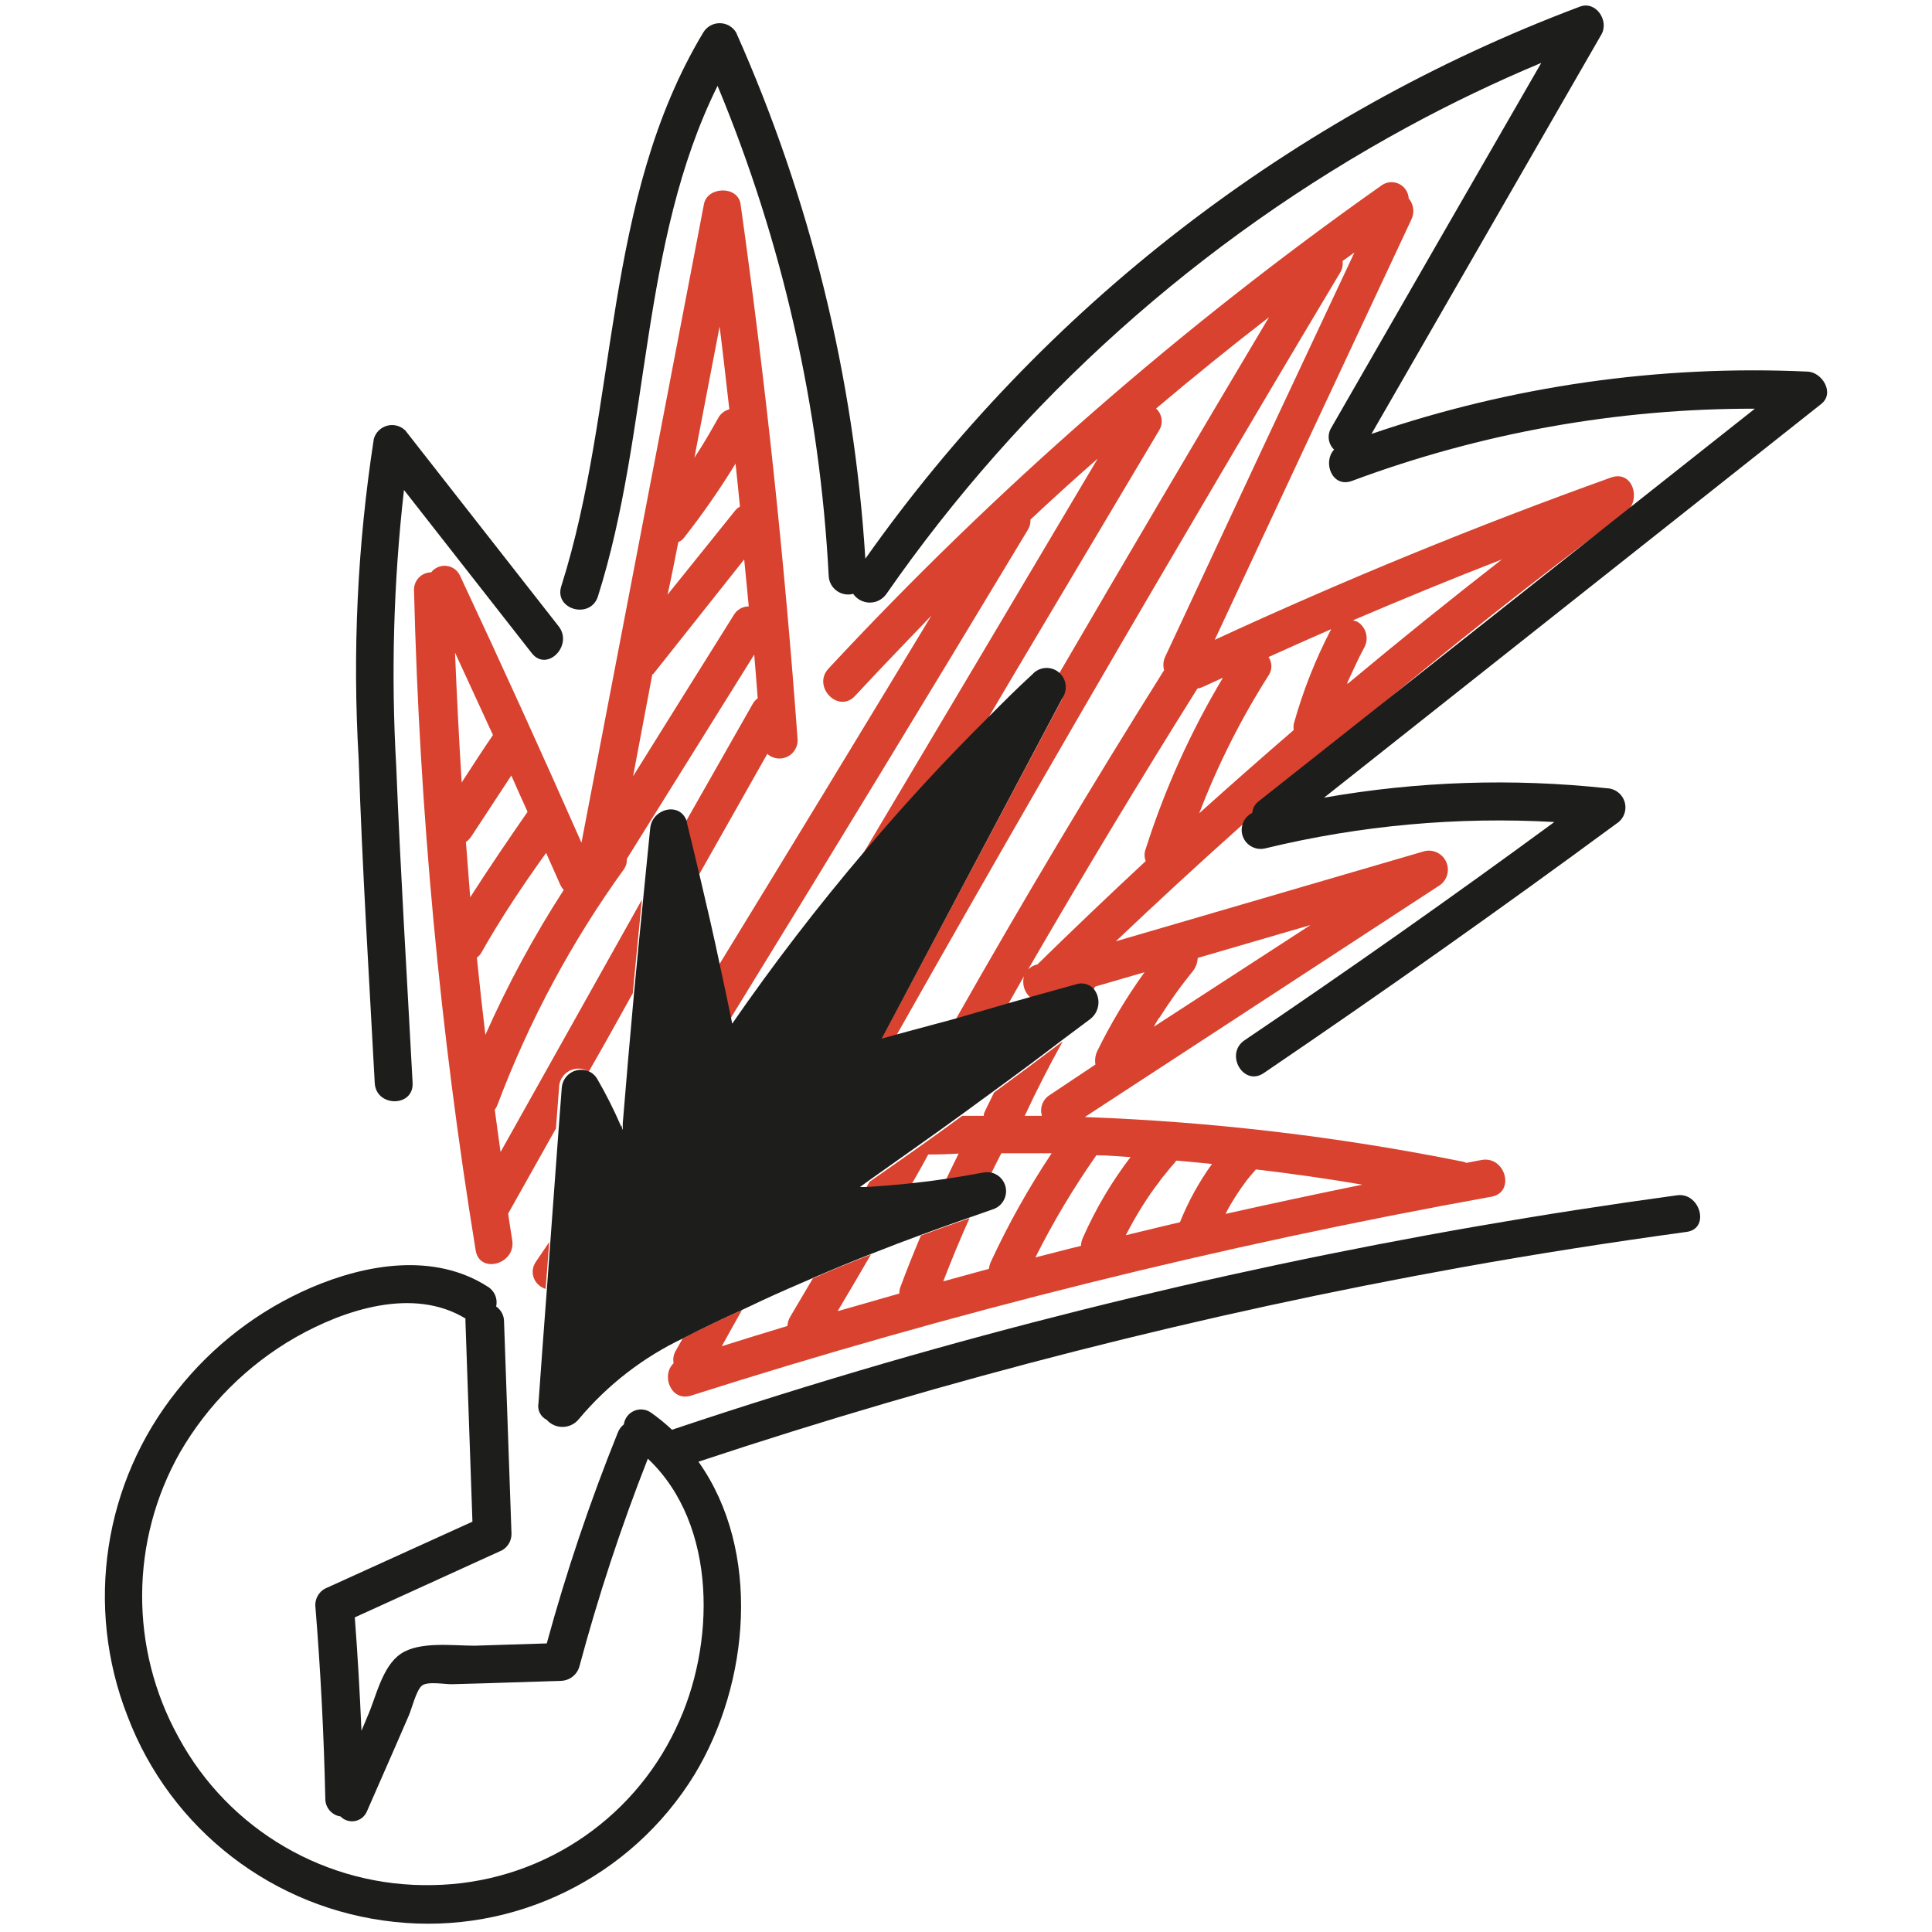 <svg height="700" viewBox="0 0 700 700" width="700" xmlns="http://www.w3.org/2000/svg"><g fill="none" fill-rule="evenodd" transform="translate(38 1.825)"><path d="m234 218.137c-.495-5.489-1.154-11.308-1.649-16.961-10.995 13.833-21.99 27.647-32.984 41.443h-.275l-7.092 36.557c12.131-19.322 24.262-38.68 36.393-58.075 1.201-1.921 3.341-3.052 5.607-2.964z"/><path d="m177.428 388.856c3.274 5.59 6.204 11.374 8.772 17.32l.717-1.155c1.287-15.615 2.648-31.23 4.083-46.845-5.517 9.457-10.648 18.859-16 28.316 1.002.564 1.838 1.379 2.428 2.364z"/><path d="m275.516 306.911c28.513-47.67 57.008-95.249 85.484-142.735-8.233 7.316-16.577 14.686-24.424 22.002.057 1.361-.309 2.705-1.05 3.85-35.807 59.404-71.982 118.534-108.526 177.388l.332 1.76c15.03-21.562 31.092-42.316 48.185-62.265z"/><path d="m357.365 368.097-9.653 7.113c-4.881 8.823-9.489 17.811-13.712 26.965h5.978c-.867-2.877.305-5.98 2.852-7.555l16.454-11.029c-.276-1.647-.047-3.34.658-4.853 4.873-9.989 10.579-19.544 17.057-28.564l-17.77 5.183-.768 1.213c1.523 1.609 2.277 3.803 2.066 6.014s-1.364 4.221-3.163 5.511z"/><path d="m226 146.488c-1.187-10.123-2.317-20.19-3.617-30.313-3.165 16.019-6.293 32.019-9.383 48 3.109-4.783 6.104-9.678 8.93-14.628.879-1.52 2.348-2.624 4.07-3.059z"/><path d="m236 251.969c-.384-5.503-.823-10.566-1.262-15.793-15.358 24.58-30.698 49.214-46.019 73.904.084 1.262-.243 2.518-.932 3.577-18.981 26.301-34.383 55.022-45.8 85.405-.251.645-.583 1.255-.987 1.816.658 5.063 1.371 10.18 2.084 15.298l51.285-91.293c.878-8.695 1.7-17.334 2.578-25.974.768-7.154 10.97-9.685 13.274-2.256l23.915-42.648c.471-.803 1.107-1.497 1.865-2.036z"/><path d="m230 181.934c-.495-5.234-1.044-10.469-1.594-15.759-5.687 9.398-11.909 18.453-18.634 27.118-.536.723-1.259 1.282-2.089 1.615-1.264 6.404-2.474 12.863-3.683 19.267l24.351-30.905c.459-.549 1.019-1.003 1.649-1.336z"/><path d="m275.48 428.465 1.56-2.76-4.08 2.94z"/><path d="m336.506 243.161c1.252-1.285 2.966-2.009 4.756-2.009 1.79 0 3.505.724 4.756 2.009 25.33-43.828 50.991-87.49 76.981-130.986-13.857 10.819-27.475 21.859-40.855 33.119 2.253 2.052 2.695 5.439 1.045 8.004l-42.615 71.758c-6.525 11.04-13.05 22.079-19.575 33.119 4.894-4.913 10.008-9.881 15.506-15.014z"/><path d="m332.542 352.175c-1.882 3.316-3.66 6.684-5.542 10l8-2.299c-2.258-1.828-3.227-4.862-2.458-7.701z"/><path d="m318.225 402.059s0-.523 0-.813c1.183-2.729 2.535-5.342 3.775-8.071l-12 9z"/><path d="m384.242 240.499c-.476-1.652-.319-3.423.441-4.965 22.736-48.804 45.508-97.591 68.317-146.358l-4.297 3.089c.211 1.5-.121 3.027-.937 4.303-17.19 28.76-34.195 57.576-51.018 86.447-37.17 63.074-73.753 126.461-109.748 190.161l21.597-5.958c24.205-42.736 49.42-84.976 75.645-126.719z"/><path d="m321.449 436.687c-2.68.875-5.47 1.86-7.986 2.79-3.391 7.493-6.509 15.042-9.463 22.699l16.41-4.485c.128-.866.367-1.711.711-2.516 6.283-13.541 13.597-26.579 21.879-38.999-6.017 0-12.088 0-18.105 0-1.313 2.461-2.516 4.977-3.774 7.493 2.853.835 4.839 3.418 4.913 6.389.075 2.971-1.778 5.651-4.585 6.629z"/><path d="m309 416.175c-3.632 0-7.265.107-10.897.32-1.962 3.524-4.032 7.049-6.103 10.68 4.196-.427 8.282-.908 12.423-1.549 1.471-3.204 2.997-6.408 4.577-9.451z"/><path d="m231.327 472.805c-2.424 4.438-4.903 8.876-7.327 13.371 7.933-2.528 15.866-5.056 23.8-7.472.047-1.191.388-2.35.992-3.371 2.81-4.719 5.509-9.438 8.209-14.157-6.225 2.697-12.451 5.618-18.621 8.371z"/><path d="m266 473.175 22.226-6.302c-.021-.68.072-1.36.274-2.01 2.354-6.302 4.872-12.495 7.5-18.688-6.022 2.173-12.044 4.455-18.011 6.791-3.942 6.736-7.938 13.473-11.989 20.209z"/><path d="m164.771 318.81c-1.731-3.915-3.518-7.774-5.25-11.634-8.433 11.799-16.475 23.82-23.902 36.226-.418.687-.968 1.287-1.62 1.764.949 9.373 2.01 18.692 3.127 28.01 8.215-18.235 17.869-35.805 28.873-52.546-.497-.544-.911-1.157-1.229-1.82z"/><path d="m377.932 305.359c6.924-21.744 16.344-42.612 28.068-62.184l-7.404 3.375c-.601.26-1.232.446-1.879.553-21.217 33.711-41.79 67.735-61.718 102.072.847-.827 1.894-1.418 3.039-1.715h.387c13.04-12.688 26.245-25.191 39.616-37.509-.64-1.456-.68-3.107-.111-4.592z"/><path d="m396.892 344.253c-.074 1.857-.774 3.636-1.986 5.05-.607.769-1.269 1.537-1.876 2.361l-.828 1.043c-1.104 1.427-2.207 2.855-3.256 4.337-2.097 2.909-4.138 5.929-6.07 8.948-.662 1.043-1.269 2.086-1.876 3.184l57-37z"/><path d="m354.266 448.985c.041-1.03.282-2.041.707-2.978 4.518-10.372 10.234-20.163 17.027-29.17-4.08 0-8.16-.496-12.24-.662-8.137 11.777-15.41 24.144-21.76 37 5.549-1.323 10.88-2.867 16.266-4.191z"/><path d="m417.667 421.175-2.167 2.491-1.167 1.439v.388c-1.5 1.993-2.944 4.042-4.278 6.145-1.333 2.104-2.056 3.543-3.056 5.536 16.667-3.691 33.333-7.234 50-10.63-13.185-2.067-26.296-3.857-39.333-5.37z"/><path d="m127 235.175c.616 15.685 1.4 31.315 2.464 47 3.808-5.504 7.672-11.447 11.536-17.171-4.592-9.961-9.296-19.868-14-29.829z"/><path d="m454.288 222.812c3.318 1.848 4.538 6.01 2.74 9.35-1.37 2.625-2.74 5.468-3.945 7.983l-1.808 3.882c-.068.228-.159.448-.274.656v.492c18.265-15.31 36.932-30.31 56-45-18.027 6.944-35.945 14.326-53.699 21.871.34.24.67.495.986.765z"/><path d="m422.234 242.607c-10.06 15.633-18.514 32.24-25.234 49.568 10.971-10.078 22.656-20.101 34.121-29.96-.135-.724-.135-1.467 0-2.191 3.427-11.737 8.079-23.082 13.879-33.849-7.57 3.286-15.086 6.627-22.601 10.023 1.224 1.979 1.159 4.494-.165 6.408z"/><path d="m390.402 440.583c2.996-7.512 6.891-14.628 11.598-21.191-4.287-.387-8.629-.885-12.917-1.217-.115.193-.244.378-.385.553-1.264 1.439-2.473 2.877-3.628 4.371-.495.609-.989 1.162-1.429 1.77l-.77 1.051c-2.034 2.766-4.012 5.533-5.826 8.576-1.814 3.043-4.177 7.027-6.046 10.678 6.376-1.439 12.862-3.098 19.402-4.592z"/><path d="m147.216 280.175-14.216 21.973c-.523.824-1.203 1.534-2 2.087.468 6.628 1.009 13.275 1.622 19.94 6.486-10.437 13.189-20.709 20.378-30.652-1.946-4.559-3.892-8.954-5.784-13.348z"/><path d="m414 425.355v-.36z"/><g fill-rule="nonzero"><path d="m175.316 386.424c5.5-9.477 10.67-18.898 15.951-28.375 1.045-11.295 2.2-22.59 3.3-33.885l-51.207 91.407c-.715-5.124-1.43-10.248-2.09-15.317.406-.561.739-1.172.99-1.818 11.449-30.421 26.893-59.178 45.927-85.511.691-1.061 1.019-2.318.935-3.581 15.401-24.684 30.783-49.349 46.147-73.996.44 5.51.88 10.524 1.265 15.813-.772.572-1.41 1.305-1.87 2.149l-24.201 42.59v.386c1.595 6.391 3.08 12.783 4.62 19.119l24.916-44.078c1.959 1.756 4.772 2.181 7.16 1.08 2.388-1.101 3.897-3.516 3.84-6.149-4.73-64.941-11.624-129.663-20.681-194.163-.99-6.722-12.045-6.391-13.255 0l-44.387 231.409c-14.3-32.397-28.968-64.648-44.002-96.751-.9-1.954-2.751-3.298-4.885-3.546-2.134-.248-4.243.637-5.565 2.333-1.712.013-3.345.726-4.519 1.975-1.174 1.249-1.787 2.924-1.697 4.637 1.988 80.088 9.449 159.946 22.331 239.013 1.375 8.76 14.63 5.069 13.255-3.636-.55-3.196-.99-6.446-1.485-9.642l17.326-30.855c.385-4.849.715-9.697 1.1-14.546-.031-2.581 1.347-4.973 3.594-6.236 2.247-1.263 5.003-1.196 7.186.175zm47.412-269.977c1.265 10.028 2.365 20 3.52 30.028-1.676.431-3.105 1.524-3.96 3.03-2.75 4.904-5.5 9.752-8.69 14.491 3.043-15.758 6.087-31.589 9.13-47.494zm-14.961 78.128c.831-.329 1.554-.882 2.09-1.598 6.73-8.574 12.956-17.533 18.646-26.832.55 5.234 1.1 10.413 1.595 15.593-.63.33-1.191.779-1.65 1.322l-24.586 30.579c1.43-6.336 2.64-12.727 3.905-19.064zm-9.405 47.88h.275c11-13.885 22.001-27.751 33.001-41.599.495 5.51 1.155 11.35 1.65 17.025-2.285.009-4.388 1.252-5.5 3.251-12.174 19.431-24.311 38.862-36.411 58.293zm-71.502-7.824c4.565 9.973 9.185 19.89 13.75 29.863-3.795 5.51-7.59 11.46-11.33 17.19-.99-15.703-1.76-31.35-2.42-47.053zm3.905 68.651c.811-.555 1.503-1.267 2.035-2.094l14.465-22.039c1.925 4.408 3.905 8.816 5.885 13.168-7.26 10.469-14.08 20.496-20.791 30.965-.513-6.648-1.027-13.315-1.54-20zm7.095 69.864c-1.1-9.311-2.145-18.623-3.08-27.989.642-.477 1.184-1.076 1.595-1.763 6.985-12.397 15.016-24.408 23.486-36.199 1.705 3.857 3.465 7.714 5.17 11.626.312.662.72 1.275 1.21 1.818-10.819 16.731-20.308 34.288-28.381 52.508z" fill="#d8422e"/><path d="m187.39 408.435v-2.52l-.78 1.26z" fill="#d8422e"/><path d="m156.069 455.485c-1.133 1.696-1.381 3.796-.672 5.69s2.294 3.37 4.296 4c.416-5.667.891-11.333 1.307-17z" fill="#d8422e"/><path d="m545.701 171.186c-48.686 17.471-96.546 37.074-143.58 58.811 23.682-50.757 47.438-101.532 71.267-152.325 1.196-2.512.808-5.493-.991-7.613-.13-2.312-1.528-4.361-3.631-5.322-2.103-.961-4.565-.675-6.392.743-72.593 51.222-139.684 109.851-200.196 174.945-6.058 6.51 3.69 16.551 9.748 9.765 9.087-9.82 18.395-19.42 27.537-28.964-25.701 42.555-51.513 84.999-77.435 127.333 1.377 6.455 2.809 12.965 4.131 19.475 36.349-59.106 72.405-118.358 108.167-177.758.738-1.148 1.104-2.497 1.046-3.862 7.986-7.503 16.137-14.896 24.343-22.068-28.345 47.814-56.745 95.628-85.2 143.443 14.319-16.882 29.355-33.139 45.106-48.77 6.499-11.034 13.034-22.068 19.607-33.102l42.683-71.721c1.653-2.564 1.21-5.949-1.046-8 13.438-11.365 27.078-22.399 40.92-33.102-25.885 43.474-51.587 87.114-77.104 130.919 2.271 1.841 3.095 4.94 2.038 7.669l-65.704 123.636 5.507-1.545c36.019-63.777 72.607-127.204 109.764-190.282 16.963-28.909 34.036-57.726 51.219-86.452.815-1.276 1.147-2.803.936-4.303l4.296-3.09c-22.948 48.77-45.785 97.559-68.513 146.367-.76 1.542-.917 3.313-.441 4.965-26.216 41.745-51.421 83.987-75.617 126.726l19.001-5.517c1.983-3.421 3.855-6.896 5.838-10.317-.81 2.929.21 6.058 2.589 7.945l16.082-4.469c2.238-.787 4.728-.206 6.389 1.49l.771-1.214 17.844-5.186c-6.505 9.024-12.235 18.585-17.128 28.578-.708 1.513-.938 3.207-.661 4.855l-16.522 11.034c-2.558 1.575-3.734 4.68-2.864 7.558h-6.223c4.241-9.158 8.867-18.151 13.769-26.978-8.261 6.253-16.559 12.432-24.894 18.537-1.212 2.593-2.533 5.076-3.69 7.669v.772h-7.821c-11.015 8.11-22.36 16.055-33.596 23.889l-1.432 2.538c5.507-.331 11.015-.772 16.522-1.379 2.093-3.641 4.186-7.282 6.168-11.034 3.672 0 7.343-.11 11.015-.331-1.597 3.2-3.139 6.455-4.681 9.655 4.406-.662 8.757-1.379 13.108-2.207 1.072-.222 2.178-.222 3.249 0 1.267-2.538 2.478-5.076 3.8-7.558h18.23c-8.339 12.527-15.704 25.678-22.03 39.336-.347.812-.587 1.665-.716 2.538l-16.522 4.524c2.974-7.724 6.113-15.337 9.528-22.896-5.893 2.041-11.786 4.138-17.624 6.289-2.644 6.289-5.177 12.579-7.545 18.979-.203.661-.296 1.35-.275 2.041l-22.36 6.4c4.076-6.841 8.096-13.682 12.061-20.523-7.05 2.759-14.044 5.517-21.039 8.662-2.699 4.634-5.507 9.269-8.206 13.903-.603 1.002-.944 2.141-.991 3.31-7.931 2.372-15.861 4.855-23.792 7.338 2.423-4.414 4.902-8.772 7.325-13.131-7.105 3.2-14.374 6.62-21.479 10.317l-2.533 4.469c-.797 1.364-1.071 2.972-.771 4.524-4.626 4.358-.991 14.068 6.389 11.696 94.997-30.279 191.857-54.347 289.968-72.052 8.702-1.6 5.012-14.896-3.635-13.296l-5.507 1.048c-.487-.241-1.006-.408-1.542-.497-45.056-9.058-90.771-14.446-136.695-16.11l127.993-83.583c3.117-1.723 4.408-5.542 2.978-8.808-1.43-3.266-5.109-4.901-8.485-3.771l-111.251 32.495c58.407-55.49 120.111-107.39 184.775-155.414 5.728-4.248 2.699-15.448-5.342-12.634zm-136.2 260.734c1.322-2.096 2.754-4.138 4.241-6.124l1.157-1.434 2.148-2.483c12.961 1.508 25.812 3.347 38.552 5.517-16.633 3.384-33.155 6.915-49.567 10.593 1.267-2.538 2.368-4.303 3.47-6.069zm-27.537-5.517.771-1.048c.441-.607.936-1.159 1.432-1.765 1.157-1.49 2.368-2.924 3.635-4.358.141-.175.27-.359.386-.552 4.296.331 8.647.828 12.943 1.214-4.716 6.544-8.619 13.64-11.621 21.13-6.554 1.49-13.053 3.145-19.607 4.689 1.873-3.641 3.855-7.172 6.058-10.648 2.203-3.476 3.8-5.793 5.948-8.551zm-22.746-9.655c4.131 0 8.261.441 12.392.662-6.878 9.011-12.664 18.808-17.238 29.185-.431.937-.674 1.949-.716 2.979-5.507 1.324-11.015 2.814-16.522 4.193 6.434-12.825 13.797-25.161 22.03-36.909zm22.746-49.653c1.928-3.034 3.965-6.069 6.058-8.993 1.046-1.49 2.148-2.924 3.249-4.358l.826-1.048c.606-.828 1.267-1.6 1.873-2.372 1.21-1.421 1.909-3.209 1.983-5.076l40.865-11.917-56.782 36.854c.606-1.103 1.212-2.152 1.873-3.2zm-44.06-19.42h-.386c-1.147.312-2.191.921-3.029 1.765 19.827-34.242 40.278-68.172 61.353-101.789.644-.107 1.273-.292 1.873-.552l7.38-3.365c-11.687 19.518-21.076 40.327-27.978 62.011-.558 1.418-.558 2.996 0 4.414-13.255 12.321-26.381 24.845-39.378 37.571zm92.856-87.224c-.136.729-.136 1.478 0 2.207-11.511 9.931-22.966 20.027-34.256 30.178 6.677-17.446 15.09-34.173 25.114-49.929 1.377-2.012 1.377-4.664 0-6.676 7.545-3.421 15.09-6.786 22.691-10.096-5.704 10.931-10.245 22.433-13.548 34.316zm19.441-14.455v-.497c.115-.21.207-.432.275-.662l1.817-3.917c1.212-2.703 2.589-5.517 3.965-8.055 1.854-3.299.756-7.477-2.478-9.434-.522-.198-1.055-.364-1.597-.497 17.844-7.613 35.854-15.061 53.973-22.068-18.762 14.602-37.414 29.645-55.956 45.129z" fill="#d8422e"/><path d="m414 425.385s0-.36 0-.42z" fill="#d8422e"/><path d="m238.335 469.261c6.159-2.87 12.373-5.52 18.587-8.225s13.968-5.906 21.007-8.667c5.994-2.374 12.043-4.692 18.092-6.9s11.713-4.25 17.597-6.293c2.695-.938 5.499-1.932 8.029-2.815 2.961-.909 4.952-3.692 4.862-6.799s-2.238-5.77-5.247-6.504c-1.07-.222-2.174-.222-3.244 0-4.344.828-8.689 1.546-13.088 2.208-4.399.662-8.304 1.159-12.538 1.601-5.499.607-10.998 1.049-16.497 1.38h-2.31l3.739-2.705c10.998-7.839 22.436-15.787 33.544-23.902l11.713-8.556c8.249-5.998 16.516-12.163 24.801-18.492l9.678-7.231c1.645-1.29 2.694-3.199 2.901-5.284.208-2.085-.443-4.165-1.802-5.756-1.658-1.697-4.145-2.278-6.379-1.49l-16.057 4.471-8.414 2.374-18.972 5.52-21.336 5.741-5.499 1.546 65.549-123.595c1.951-3.053 1.238-7.099-1.639-9.293s-6.951-1.802-9.359.903c-5.499 5.023-10.558 10.102-15.727 15.291-15.727 15.603-30.74 31.869-45.038 48.798-17.011 19.983-33.013 40.812-48.007 62.487l-.33-1.766c-1.32-6.514-2.75-13.027-4.124-19.486-2.31-11.04-4.784-21.584-7.314-32.348-1.54-6.348-3.025-12.751-4.619-19.155 0 0 0 0 0-.386-2.31-7.452-12.538-4.913-13.308 2.263-.88 8.667-1.705 17.333-2.585 26.055-1.1 11.04-2.255 22.632-3.299 33.949-1.43 15.677-2.786 31.354-4.069 47.031v2.318l-.55-1.159c-2.56-5.969-5.48-11.776-8.744-17.388-.587-.989-1.421-1.807-2.42-2.374-2.126-1.161-4.696-1.144-6.807.044s-3.465 3.381-3.587 5.807c-.385 4.858-.715 9.715-1.1 14.573-.99 13.69-2.035 27.6-3.025 41.069-.385 5.52-.825 11.04-1.21 16.56-1.045 13.966-2.09 27.6-3.079 41.842-.506 2.467.716 4.965 2.97 6.072 1.501 1.698 3.673 2.642 5.934 2.578 2.26-.064 4.377-1.129 5.78-2.909 10.368-12.37 23.273-22.349 37.834-29.256 7.094-3.698 14.353-7.121 21.446-10.323z" fill="#1d1d1b"/><path d="m97.773 390.544c.439 8.814 14.163 8.869 13.724 0-2.031-38.177-4.392-76.354-5.929-114.586-1.925-33.44-.988-66.983 2.8-100.262l46.332 59.166c5.49 6.941 15.096-2.865 9.717-9.751-18.482-23.615-37-47.267-55.554-70.955-1.728-1.708-4.225-2.374-6.57-1.752-2.345.622-4.188 2.44-4.848 4.782-5.941 38.385-7.781 77.296-5.49 116.073 1.263 39.113 3.733 78.227 5.819 117.285z" fill="#1d1d1b"/><path d="m616.994 132.816c-53.649-2.483-107.284 5.178-158.091 22.581l83.287-144.685c2.919-5.012-1.928-12.337-7.767-10.134-104.401 39.226-194.6 108.919-258.895 200.036-4.11-65.841-19.967-130.416-46.821-190.673-1.255-2.088-3.513-3.365-5.949-3.365-2.436 0-4.694 1.277-5.949 3.365-36.576 60.859-30.572 134.716-51.448 200.642-2.699 8.482 10.576 12.117 13.275 3.69 19.059-60.198 15.038-127.886 43.351-185 23.483 56.469 37.102 116.547 40.266 177.62.11 2.125 1.175 4.087 2.896 5.338 1.722 1.251 3.917 1.657 5.972 1.106 1.367 1.983 3.623 3.167 6.032 3.167s4.664-1.184 6.032-3.167c48.845-70.296 113.452-128.198 188.663-169.083 15.79-8.583 32.006-16.358 48.584-23.297-25.412 44.061-50.769 88.122-76.071 132.182-1.59 2.545-1.176 5.856.992 7.931-4.241 4.681-.661 13.989 6.5 11.346 46.696-17.398 96.14-26.259 145.973-26.161l-179.739 142.206c-1.368 1.003-2.233 2.55-2.369 4.241-3.167 1.565-4.636 5.272-3.401 8.58s4.775 5.146 8.193 4.252c34.23-8.295 69.494-11.506 104.66-9.528-36.87 27.061-74.29 53.424-112.261 79.089-7.271 4.957-.386 16.853 6.941 11.896 43.259-29.374 85.858-59.5 127.795-90.38 2.604-1.616 3.839-4.749 3.039-7.707-.8-2.958-3.446-5.042-6.509-5.126-34.143-3.687-68.635-2.538-102.456 3.415l180.07-142.592c5.123-3.965.441-11.511-4.792-11.786z" fill="#1d1d1b"/><path d="m569.391 431.282c-96.806 13.201-192.518 33.473-286.37 60.654-26.03 7.573-51.877 15.66-77.54 24.262-2.404-2.252-4.962-4.334-7.655-6.231-1.793-1.248-4.104-1.473-6.103-.596-2.0.877-3.4 2.732-3.699 4.897-.996.792-1.758 1.84-2.203 3.033-10.051 24.914-18.639 50.395-25.718 76.314l-26.159.827c-7.82 0-19.936-1.654-26.71 2.922-6.774 4.577-8.977 15.66-11.95 22.387l-2.313 5.514c-.606-13.73-1.377-27.57-2.423-41.079l53.364-24.317c2.132-1.219 3.438-3.497 3.414-5.955-.881-25.732-1.781-51.354-2.698-76.865.021-2.2-1.053-4.267-2.864-5.514.649-2.794-.574-5.689-3.029-7.168-19.385-12.462-44.057-8.216-63.993.331-19.066 8.213-35.781 21.063-48.628 37.385-26.586 33.222-33.432 78.129-17.953 117.779 15.595 41.2 53.049 70.082 96.815 74.659 43.471 4.694 85.76-16.079 108.656-53.375 20.046-33.084 24.286-81.221 1.432-113.367 90.258-29.984 182.534-53.496 276.127-70.358 27.205-4.907 54.521-9.153 81.891-12.903 8.701-1.158 4.846-14.667-3.69-13.234zm-362.424 192.989c-16.128 34.242-50.307 56.315-88.114 56.904-38.341.877-73.944-19.821-92.189-53.596-17.75-32.144-17.541-71.214.551-103.167 10.041-17.344 24.479-31.724 41.854-41.686 17.788-10.091 42.68-18.306 61.57-6.837v1.048c.844 24.188 1.689 48.376 2.533 72.564l-53.529 24.317c-2.123 1.227-3.427 3.5-3.414 5.955 1.909 23.306 3.121 46.667 3.635 70.083-.034 3.227 2.318 5.983 5.507 6.451 1.374 1.41 3.366 2.032 5.297 1.654 1.931-.378 3.542-1.704 4.286-3.528l10.078-22.993c1.652-3.86 3.359-7.664 5.011-11.524 1.046-2.261 2.754-9.374 4.846-11.028 2.093-1.654 8.591-.386 11.014-.496l11.785-.331 27.536-.882c3.08-.079 5.764-2.122 6.664-5.073 6.85-25.593 15.142-50.777 24.837-75.431 25.443 23.986 24.507 67.987 10.243 97.542z" fill="#1d1d1b"/></g></g></svg>